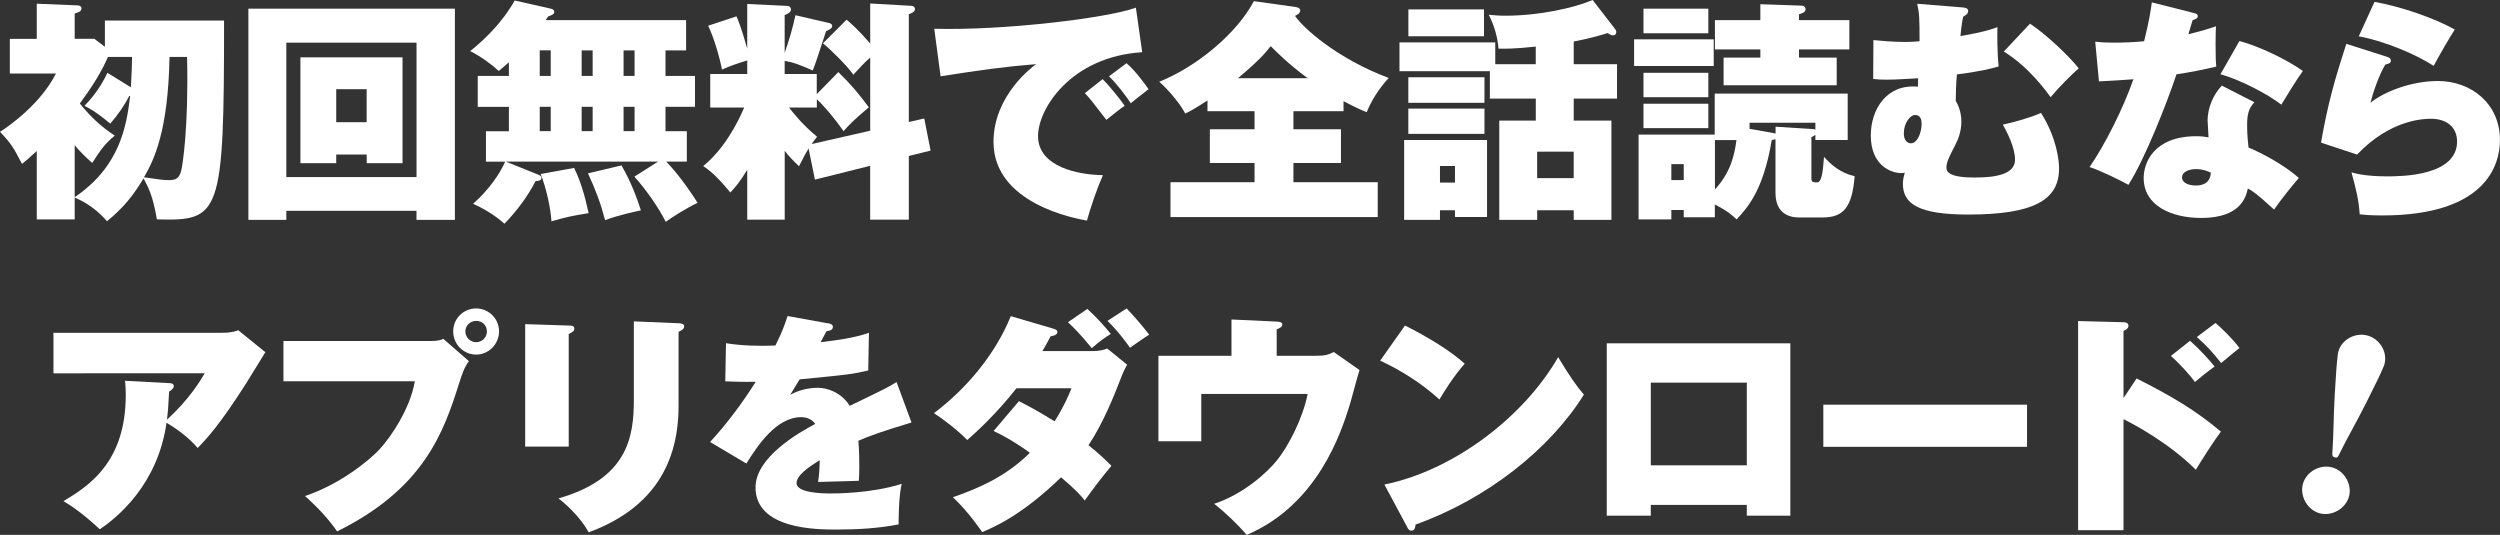 <?xml version="1.0" encoding="UTF-8"?><svg id="_レイヤー_1" xmlns="http://www.w3.org/2000/svg" viewBox="0 0 556.99 119.17"><rect x="0" y="0" width="556.99" height="119.17" fill="#333333" stroke="none"/><defs><style>.cls-1{fill:#fff;}</style></defs><path class="cls-1" d="m16.64,48.88h-8.45v-15.23c-1.62,1.51-2.4,2.14-3.29,2.87-1.83-3.55-2.4-4.54-4.9-7.15,2.14-1.36,9.03-6.21,12.47-12.99H2.19v-7.72h6V.83l8.92.36c.42,0,1.04.1,1.04.68,0,.63-.52.83-1.51,1.15v5.63h4.38l2.35,1.77v-5.84h26.55c0,43.41-.78,44.71-14.97,44.29-.89-5.27-1.88-7.1-2.97-9.13-2.3,3.81-4.33,6.42-8.14,9.55-3.08-3.6-6.37-4.9-7.2-5.27v4.85Zm12.52-29.42c.16-2.4.26-5.48.26-6.78h-5.37c-1.36,3.23-3.55,6.68-6.26,10.38,2.45,3.03,4.75,5.17,7.77,7.15-1.98,1.67-3.03,2.92-5.01,6.1-1.46-1.3-2.71-2.5-3.91-3.96v11.58c10.07-6.83,11.53-15.75,12.36-22.54h-.21c-.99,1.98-2.5,4.17-4.23,6.16-3.03-2.56-4.7-3.44-5.74-3.97.99-1.04,3.29-3.44,5.11-7.36l5.22,3.23Zm8.61-6.78c-.31,16.43-3.39,22.85-5.69,26.82,3.44.52,4.49.63,5.48.63,1.51,0,2.35-.26,2.82-2.14.26-.99,1.67-9.44,1.3-25.3h-3.91Z"/><path class="cls-1" d="m63.79,46.95v2.03h-8.45V1.93h46.01v47.06h-8.56v-2.03h-29.01Zm29.01-7.51V9.5h-29.01v29.95h29.01Zm-17.89-5.01v1.93h-7.98V12.78h22.75v23.58h-7.98v-1.93h-6.78Zm6.78-7.2v-7.36h-6.78v7.36h6.78Z"/><path class="cls-1" d="m113.36,13.88c-1.1.99-1.67,1.46-2.24,1.93-1.62-1.46-3.65-3.03-6.36-4.43,3.34-2.66,7.3-6.57,9.91-11.27l8.09,1.83c.42.1.73.31.73.73,0,.52-.63.73-1.36.99-.31.47-.47.68-.57.83h31.3v6.73h-4.59v5.69h6.57v6.89h-6.57v5.43h4.75v6.78h-4.59c2.03,2.03,4.8,5.69,6.99,9.18-2.24,1.04-5.69,3.18-7.09,4.23-1.62-3.23-4.54-7.36-6.99-10.07l5.27-3.34h-33.91l6.89,2.77c.68.26,1.04.42,1.04.83,0,.68-.83.73-1.3.73-1.77,3.44-4.28,6.78-6.94,9.5-1.93-1.72-4.38-3.29-6.99-4.43,3.76-3.34,6.05-6.89,7.15-9.39h-4.28v-6.78h5.11v-5.43h-6.94v-6.89h6.94v-3.03Zm6.89,3.03h2.45v-5.69h-2.45v5.69Zm0,12.31h2.45v-5.43h-2.45v5.43Zm7.67,8.19c1.41,2.97,2.3,5.84,3.23,10.07-3.76.63-4.85.83-8.29,1.83-.16-2.87-1.15-7.41-2.4-10.54l7.46-1.36Zm1.67-20.5h2.45v-5.69h-2.45v5.69Zm0,12.31h2.45v-5.43h-2.45v5.43Zm8.87,7.62c2.24,3.91,3.39,7.15,4.33,10.02-1.1.26-4.8.99-7.98,2.19-.94-3.6-2.04-6.63-3.81-10.43l7.46-1.77Zm.47-25.62v5.69h2.45v-5.69h-2.45Zm0,12.57v5.43h2.45v-5.43h-2.45Z"/><path class="cls-1" d="m186.79,16.07c3.03,2.97,4.38,4.64,6.78,7.83-.42.42-3.5,2.82-5.63,5.32-1.93-2.77-4.43-5.74-5.95-7.1v1.83h-6.21c.63.78,2.82,3.7,6.26,6.52-.57.73-.78.99-1.2,1.62l13.04-2.97V12.83c-1.25,1.04-2.35,2.3-3.76,3.81-1.2-1.83-5.63-6.16-6.78-6.99l5.27-5.27c1.2,1.04,2.61,2.24,5.27,5.32V.78l9.23.52c.31,0,.73.26.73.68,0,.63-.47.83-1.36,1.2v24l3.44-.78,1.41,7.15-4.85,1.2v14.19h-8.61v-12l-12.31,3.08-1.41-6.94c-.57.94-.94,1.56-2.14,3.96-1.62-1.56-2.35-2.35-3.18-3.44v15.34h-8.35v-11.11c-1.77,2.92-2.71,3.91-3.76,5.06-3.13-3.81-4.7-4.96-6.05-5.9,4.54-3.65,7.62-9.44,9.13-13.04h-7.56v-7.46h8.24v-3.03c-2.66.83-3.55,1.15-5.63,2.03-.42-2.3-1.77-7.15-3.08-9.76l6.31-2.09c.47,1.1,1.04,2.4,2.4,7.2V.89l8.92.42c.68.05.83.57.83.78,0,.68-.78,1.04-1.41,1.25v8.45c.99-2.82,1.77-5.48,2.4-8.4l7.62,1.77c.26.05.57.31.57.63,0,.42-.37.73-1.36,1.15-2.19,6.73-2.3,6.99-2.97,8.76-3.03-1.3-4.12-1.77-6.26-2.14v2.92h7.15v4.49l4.8-4.9Z"/><path class="cls-1" d="m254.49,11.63c-15.86.99-23.22,12.57-23.22,18.68,0,6.99,9.23,8.66,14.45,8.71-1.41,3.23-2.76,7.25-3.55,10.12-2.45-.42-20.82-3.7-20.82-17.53,0-10.28,8.61-16.69,9.5-17.32-7.15.57-12.26,1.3-21.29,2.71l-1.41-10.59c15.34.42,38.5-2.35,44.92-4.7l1.41,9.91Zm-8.82,6c1.15,1.1,4.02,4.59,4.9,5.95-.73.42-2.71,2.03-4.07,3.13-3.29-4.28-3.65-4.75-4.8-5.95l3.96-3.13Zm5.32-3.55c2.14,1.83,4.43,5.11,4.9,5.79-2.4,1.88-2.76,2.14-3.96,3.13-.83-1.3-3.08-4.33-4.85-6l3.91-2.92Z"/><path class="cls-1" d="m288.17,28.8h10.59v7.51h-10.59v4.28h18.78v7.77h-46.17v-7.77h18.73v-4.28h-9.96v-7.51h9.96v-4.02h-10.49v-2.4c-3.13,2.03-3.96,2.45-4.96,2.92-1.04-2.14-4.02-5.58-5.79-7.09,8.4-3.34,17.37-10.85,21.08-17.95l9.29,1.3c.37.05,1.04.21,1.04.83,0,.57-.73.94-1.15,1.15,1.72,2.61,9.29,9.5,20.87,13.83-2.14,2.3-3.91,5.11-4.9,7.62-.99-.37-2.3-.94-5.17-2.45v2.24h-11.16v4.02Zm3.18-11.37c-4.38-3.23-6.99-5.9-8.24-7.15-1.15,1.46-2.45,3.08-7.3,7.15h15.55Z"/><path class="cls-1" d="m342.16,14.29v-3.91c-4.8.52-6.78.47-8.29.47-.21-2.71-1.1-5.53-2.19-7.56,1.1.1,2.14.21,3.7.21,7.51,0,15.29-1.72,19.46-3.5l4.96,6.42c.16.16.31.47.31.68s-.1.78-.73.78c-.47,0-.89-.31-1.2-.52-3.55,1.15-6.94,1.77-7.56,1.88v5.06h9.65v7.67h-9.65v4.9h8.4v22.12h-8.4v-2.14h-8.14v2.14h-8.45v-22.12h8.14v-4.9h-10.23v-6.1h-20.14v-6.42h21.34v4.85h9.03Zm-10.85,16.9v17.16h-7.15v-1.51h-3.34v2.14h-7.98v-17.79h18.47Zm-.68-29.11v6h-16.85V2.09h16.85Zm.1,15.13v5.69h-16.96v-5.69h16.96Zm0,6.99v5.63h-16.96v-5.63h16.96Zm-9.91,12.78v3.7h3.34v-3.7h-3.34Zm21.65,2.71h8.14v-5.9h-8.14v5.9Z"/><path class="cls-1" d="m381.81,8.76v5.95h-17.74v-5.95h17.74Zm.26,39.65h-6.94v-1.62h-2.76v2.09h-7.3v-18.89h16.96v-9.13h29.63v10.33h-7.2v-1.15c-.31.21-.47.31-.89.52v9.13c0,.94.42.94,1.3.94s1.25-1.83,1.51-5.69c1.57,1.72,3.44,3.5,6.83,4.33-.57,6.94-2.5,9.18-7.15,9.18h-5.22c-2.82,0-5.27-1.36-5.27-5.53v-11.89c-.21.05-.37.05-.83.16-1.88,11.27-5.37,15.02-7.83,17.69-.99-.94-1.98-1.83-4.85-3.34v2.87Zm-1.46-46.48v5.48h-14.45V1.93h14.45Zm0,14.29v5.43h-14.45v-5.43h14.45Zm0,6.89v5.43h-14.45v-5.43h14.45Zm-5.48,17.01v-3.55h-2.76v3.55h2.76ZM392.2.94l9.08.31c.57,0,.99.26.99.83,0,.63-.73.89-1.46,1.1v1.3h11.22v6.52h-11.22v1.83h8.4v6.16h-25.2v-6.16h8.19v-1.83h-10.12v-6.52h10.12V.94Zm-10.12,41.27c3.5-3.81,4.33-7.56,4.8-11.01h-4.8v11.01Zm12.99-12.57c.21.05.31.1.52.1v-1.51l8.24.52c.31,0,.47.05.63.16v-1.57h-14.66v1.36l5.27.94Z"/><path class="cls-1" d="m437.41,1.67c.68.05,1.1.31,1.1.78,0,.68-.73,1.04-1.1,1.25-.21.78-.37,1.67-.63,4.33,5.32-.89,7.25-1.62,8.24-1.98-.05,1.83-.05,5.79.26,8.76-1.51.42-3.96,1.1-9.29,1.77-.16,1.77-.26,4.07-.26,5.9,1.25,2.03,1.25,4.12,1.25,4.7,0,2.03-.68,3.81-1.3,5.01-1.46,2.82-2.03,3.96-2.03,5.22,0,2.14,4.7,2.14,6.42,2.14,4.59,0,8.87-.73,8.87-3.96,0-2.82-1.83-6.21-2.71-7.83,2.09-.42,6.42-1.62,8.5-2.61,3.5,5.58,4.02,10.54,4.02,12.42,0,7.04-5.74,10.23-20.29,10.23-11.01,0-14.5-2.4-14.5-6.83,0-1.1.26-1.88.42-2.5-.26.05-.47.1-.68.1-2.56,0-6.89-1.83-6.89-8.4,0-6,3.7-11.53,10.49-10.85,0-.26.05-1.62.05-1.88-1.2.05-4.64.31-7.04.31-1.3,0-1.93-.05-2.97-.16l.05-8.66c1.15.1,4.12.42,6.94.42,1.67,0,2.66-.1,3.34-.16,0-5.27-.05-6.16-.52-8.35l10.28.83Zm-13.25,28.02c0,1.62.83,2.24,1.57,2.24,1.51,0,2.4-2.5,2.4-4.33,0-.89-.21-1.98-1.46-1.98-1.09,0-2.5,1.77-2.5,4.07Zm28.12-24.42c3.39,2.24,8.56,7.04,10.85,9.96-1.51,1.3-4.64,4.43-6.26,6.42-.99-1.36-4.85-6.73-10.43-10.17l5.84-6.21Z"/><path class="cls-1" d="m466.8,9.29c1.46.16,2.29.21,4.17.21,2.19,0,4.54-.1,6.73-.31,1.2-4.85,1.51-7.1,1.72-8.66l9.29,2.35c.63.16.94.26.94.73s-.31.57-1.15.89c-.16.47-.73,2.4-.94,3.13,3.76-.94,4.75-1.3,6.16-1.77-.05.94-.1,1.56-.1,4.02,0,2.87.05,3.91.16,4.96-3.13.73-5.74,1.25-8.87,1.72-2.09,6.26-6.94,18.68-10.7,24.62-1.98-1.1-6.36-3.23-8.66-3.96,3.34-4.8,7.57-13.2,9.76-19.56-2.56.21-4.7.31-7.67.47l-.83-8.82Zm35.47,13.51c-1.46,1.46-1.62,3.18-1.62,5.22,0,2.19.21,3.76.31,4.85,3.13,1.3,7.98,3.91,11.22,6.78-1.2,1.36-3.96,4.75-5.53,7.04-3.96-3.6-4.59-4.02-5.84-4.7-.37,1.67-1.41,6.57-10.38,6.57-6.52,0-12.83-2.66-12.83-8.92,0-3.29,2.19-9.29,11.74-9.29,1.2,0,1.88.1,2.71.26,0-.42-.21-3.65-.21-3.81,0-2.61,1.2-5.69,3.18-7.72l7.25,3.7Zm-12.94,14.87c-1.67,0-3.18.63-3.18,1.83,0,1.36,1.67,1.83,3.08,1.83,1.04,0,3.18-.21,3.34-2.87-.73-.31-1.72-.78-3.23-.78Zm9.6-28.54c4.33,1.15,10.54,4.12,14.14,6.68-1.3,1.77-4.23,6.52-4.8,7.51-3.08-2.4-9.23-5.58-13.56-6.78l4.23-7.41Z"/><path class="cls-1" d="m531.89,12.68c.47.16.78.37.78.78,0,.63-.37.68-1.25.94-1.41,2.4-2.71,6.16-3.29,8.5,3.08-2.5,9.13-4.85,15.02-4.85,7.51,0,13.83,5.11,13.83,13.15,0,5.63-3.23,16.8-26.24,16.8-2.82,0-4.17-.16-5.01-.26-.21-3.18-.78-5.48-1.83-9.34,1.1.31,3.29.89,7.98.89,2.92,0,15.55,0,15.55-7.77,0-3.23-2.4-5.06-5.79-5.06-1.3,0-8.92,0-16.49,7.98l-8.03-2.66c1.51-8.71,3.08-14.14,5.63-22.02l9.13,2.92Zm-2.87-12.26c5.74.99,13.36,3.6,17.89,6.16-1.3,2.03-3.23,5.37-4.7,8.09-3.76-2.45-10.85-5.53-16.69-6.57l3.5-7.67Z"/><path class="cls-1" d="m37.68,85.36c.47,0,1.04.1,1.04.68,0,.52-.68.99-1.04,1.2-.16,3.34-.31,4.96-.47,6.26,5.11-4.7,7.51-8.82,8.4-10.33H11.91v-9.03h37.72c.37,0,2.14,0,3.44-.57l6.05,4.9c-.68,1.1-3.65,5.95-4.28,6.94-5.9,9.29-8.92,12.47-10.8,14.4-1.88-2.19-4.12-3.91-6.94-5.63-1.93,13.72-10.9,21.08-14.87,23.74-4.02-3.76-6.68-5.43-8.09-6.26,5.53-3.34,13.88-8.56,13.88-23.69,0-1.41-.1-2.3-.16-3.13l9.81.52Z"/><path class="cls-1" d="m96.17,75.97c1.41,0,1.98-.21,2.61-.47l5.69,4.96c-1.1,1.51-1.51,2.87-2.19,4.96-3.39,10.75-7.77,23.42-27.18,32.97-1.77-2.61-4.28-5.32-7.15-7.88,7.72-2.56,14.24-7.88,16.54-10.33,2.56-2.71,6.94-9.23,7.93-15.23h-29.27v-8.97h33.02Zm9.91,3.03c-2.82,0-5.11-2.3-5.11-5.17s2.29-5.11,5.11-5.11,5.11,2.3,5.11,5.11-2.3,5.17-5.11,5.17Zm0-7.51c-1.3,0-2.4,1.04-2.4,2.35s1.1,2.4,2.4,2.4,2.4-1.04,2.4-2.4-1.04-2.35-2.4-2.35Z"/><path class="cls-1" d="m126.71,72.53c.68,0,1.25.05,1.25.68,0,.52-.31.73-1.25,1.2v25.09h-9.7v-27.28l9.7.31Zm24.47-.52c.83.05,1.25.21,1.25.68,0,.63-.57.89-1.25,1.25v16.54c0,14.29-7.15,23.37-20.03,28.12-1.25-2.35-3.86-5.37-6.73-7.56,15.34-4.38,16.8-13.56,16.8-21.96v-17.48l9.96.42Z"/><path class="cls-1" d="m184.46,72.01c.47.1,1.1.21,1.1.83,0,.78-.94.89-1.41.94-.26.47-.89,1.62-1.3,2.45,3.39-.37,7.72-.99,10.75-2.09l-.16,8.4c-3.65.83-4.02.89-15.29,1.98l-2.09,3.44c1.88-1.04,4.02-1.56,6.21-1.56,1.98,0,5.17.99,7.04,4.02,8.35-4.02,8.76-4.23,10.43-5.32l3.34,9.03c-6.36,1.93-9.08,2.87-11.84,4.07.21,2.24.21,4.96.21,5.74,0,1.36-.05,2.35-.1,3.18-1.88.05-7.62.21-9.08.26.16-1.15.31-2.3.37-4.85-2.56,1.57-5.17,3.39-5.17,5.11,0,2.14,5.53,2.3,7.51,2.3,1.25,0,9.18,0,15.91-2.14-.68,2.97-.68,7.98-.68,9.03-4.54.89-9.18,1.15-13.83,1.15-4.28,0-18.05,0-18.05-9.39,0-6.73,9.65-12.21,13.3-14.14-.99-1.51-2.87-1.51-3.13-1.51-5.53,0-9.7,6.31-12.21,10.33l-8.09-4.8c3.6-3.86,7.41-8.97,10.17-13.41-3.13.05-5.11-.05-6.78-.1l.16-8.5c3.34.57,7.67.68,11.01.52,1.51-3.03,2.09-4.64,2.71-6.57l8.97,1.62Z"/><path class="cls-1" d="m227.03,89.38c1.83.94,3.96,2.03,7.93,4.49,2.19-3.5,3.03-5.58,3.76-7.36h-12.26c-4.49,5.69-8.66,9.5-10.96,11.53-2.04-2.14-5.58-4.8-7.41-6,7.09-5.32,13.62-12.99,17.11-21.6l9.44,2.77c.78.21.94.47.94.73,0,.68-.83.89-1.51.99-.99,1.88-1.36,2.5-1.83,3.29h11.16c1.57,0,2.5-.26,3.29-.57l4.43,3.6c-.37.68-.68,1.2-1.2,2.5-1.46,3.81-4.02,10.38-7.41,15.44,2.56,2.03,4.02,3.5,5.11,4.59-2.24,2.66-4.02,5.06-5.95,7.72-.73-.94-1.77-2.19-5.27-5.16-8.82,8.56-15.08,11.16-17.58,12.21-.47-.68-3.08-4.54-6.52-7.77,4.75-1.67,11.48-4.23,17.16-9.91-4.02-2.87-6.57-4.12-8.09-4.85l5.63-6.63Zm15.23-20.56c2.14,1.93,4.28,4.38,5.22,5.58-1.1.68-2.45,1.57-4.23,3.18-2.92-3.6-4.38-4.9-5.32-5.79l4.33-2.97Zm8.76-.1c2.19,2.35,3.44,3.81,5.01,5.84-1.2.73-3.76,2.56-4.28,2.92-.57-.83-2.4-3.44-5.01-6l4.28-2.77Z"/><path class="cls-1" d="m293.25,79.26c1.88,0,2.56-.16,3.91-.83l5.74,4.02c-.42,1.2-1.88,6.83-2.24,7.93-1.83,5.84-6.99,22.02-22.9,28.8-2.14-2.5-4.85-5.06-7.25-6.94,6.42-2.09,11.79-6.89,14.14-9.86s5.63-9.13,6.68-14.61h-23.69v10.54h-9.55v-19.04h16.28v-8.09l10.07.47c.57.05,1.25.05,1.25.68,0,.52-.57.78-1.25,1.04v5.9h8.82Z"/><path class="cls-1" d="m313.03,72.53c4.7,2.35,10.12,5.58,13.3,8.5-2.4,2.71-4.64,6.26-5.63,7.98-3.81-3.5-8.56-6.52-13.2-8.66l5.53-7.83Zm-4.59,35.42c15.44-3.13,31.09-15.08,38.71-28.38,2.71,4.49,3.96,6.26,5.74,8.35-7.51,12.05-21.49,23.22-37.51,28.95-.05.57-.16,1.36-.94,1.36-.52,0-.73-.42-.94-.83l-5.06-9.44Z"/><path class="cls-1" d="m367.79,112.49v2.4h-9.81v-38.4h40.9v38.4h-9.7v-2.4h-21.39Zm21.39-8.82v-18.42h-21.39v18.42h21.39Z"/><path class="cls-1" d="m451.62,90.16v9.39h-45.39v-9.39h45.39Z"/><path class="cls-1" d="m476.03,84.32c7.83,3.96,13.15,7.1,18.78,11.84-1.41,1.83-4.54,6.73-5.58,8.5-6.05-6-13.77-10.12-16.12-11.27v24.73h-10.12v-46.59l10.12.26c.26,0,1.1.05,1.1.78,0,.68-.73.99-1.1,1.15v14.97l2.92-4.38Zm11.9-8.4c2.19,1.93,4.38,4.38,5.48,5.74-1.57,1.1-3.44,2.66-4.38,3.44-1.09-1.51-3.7-4.38-5.37-5.79l4.28-3.39Zm5.69-3.96c1.15.99,3.96,3.65,5.32,5.58-.78.57-1.36,1.1-4.07,3.34-2.24-2.77-3.03-3.65-5.43-5.79l4.17-3.13Z"/><path class="cls-1" d="m516.83,114.36c-2.77-.74-4.48-3.85-3.76-6.52s3.73-4.45,6.5-3.71c2.77.74,4.49,3.8,3.78,6.47s-3.75,4.5-6.52,3.76Zm14.19-32.6c-.87,2.04-1.58,3.47-3.79,7.89-2.3,4.57-4.51,8.35-5.96,11.36-.39.87-.55,1.04-1.1.89-.55-.15-.6-.38-.51-1.32.25-3.34.23-7.71.52-12.82.3-4.94.4-6.54.67-8.73.02-.27.07-.47.12-.67.74-2.77,3.81-4.33,6.48-3.61,2.67.72,4.54,3.59,3.8,6.37-.05.2-.11.4-.23.64Z"/></svg>